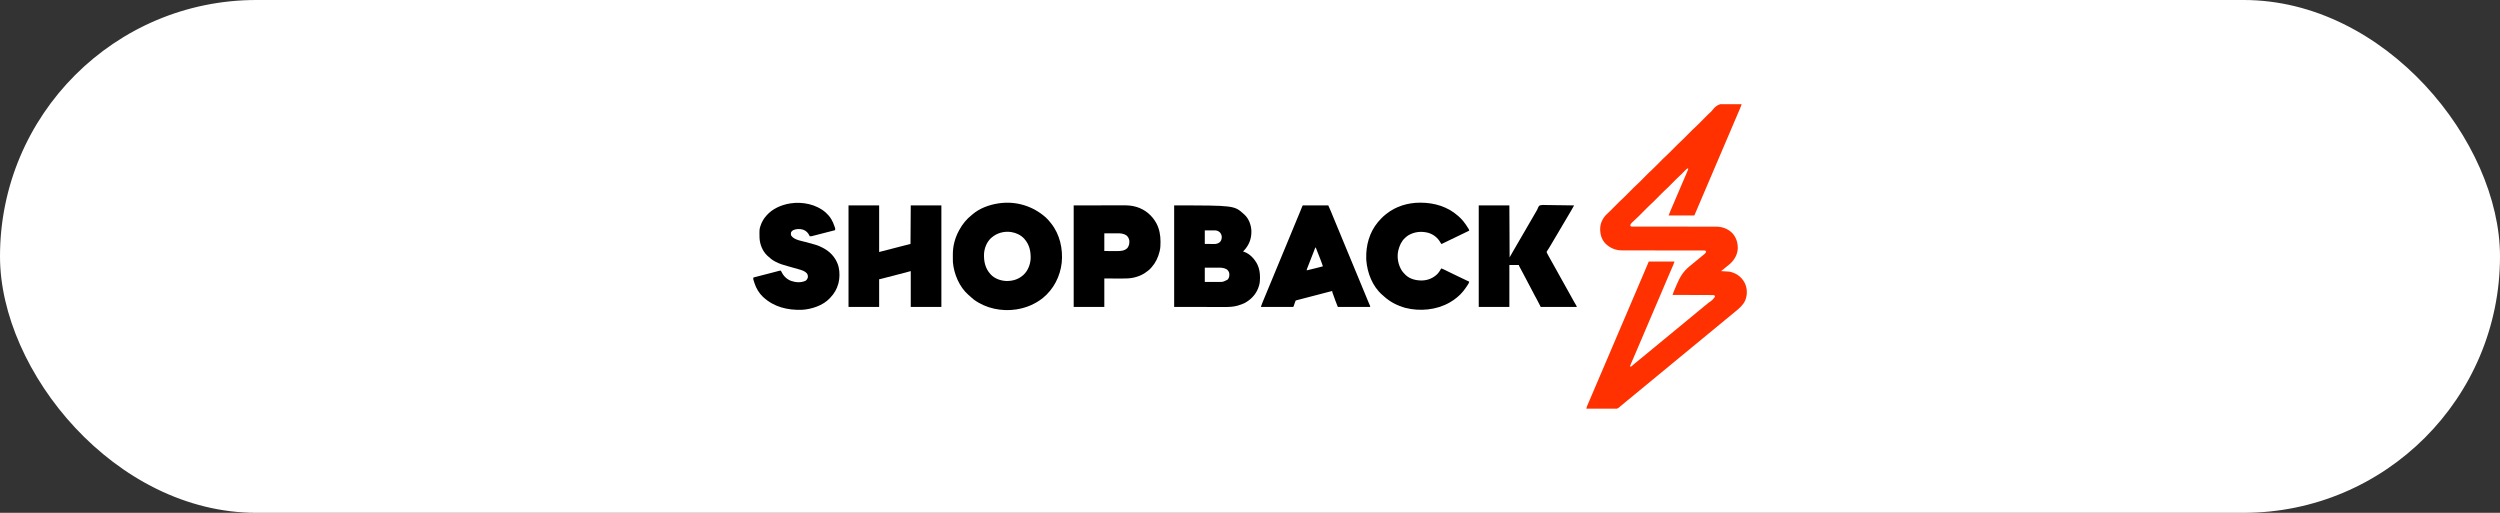 <svg width="312" height="64" viewBox="0 0 312 64" fill="none" xmlns="http://www.w3.org/2000/svg">
<rect x="0" y="0" width="312" height="64" fill="#333333" stroke="none"/>
<rect width="312" height="64" rx="32" fill="white"/>
<g clip-path="url(#clip0_4747_2532)">
<path d="M215.875 12.939C216.043 12.949 216.21 12.953 216.378 12.957C216.704 12.966 217.03 12.982 217.356 13C217.309 13.146 217.261 13.291 217.201 13.432C217.183 13.474 217.183 13.474 217.165 13.517C217.152 13.546 217.139 13.576 217.126 13.606C217.113 13.638 217.099 13.669 217.085 13.702C217.041 13.807 216.996 13.911 216.951 14.016C216.919 14.09 216.888 14.164 216.856 14.238C216.807 14.353 216.758 14.468 216.709 14.583C216.6 14.837 216.492 15.09 216.384 15.344C216.37 15.378 216.355 15.411 216.341 15.446C216.312 15.514 216.283 15.581 216.255 15.649C215.986 16.281 215.715 16.913 215.445 17.544C215.22 18.069 214.996 18.594 214.772 19.119C214.518 19.717 214.263 20.314 214.007 20.91C213.782 21.435 213.558 21.96 213.335 22.485C213.081 23.082 212.826 23.678 212.571 24.274C212.261 24.997 211.953 25.721 211.645 26.444C211.633 26.472 211.621 26.5 211.609 26.528C211.599 26.552 211.589 26.575 211.579 26.6C211.537 26.697 211.496 26.794 211.454 26.891C210.395 26.891 209.335 26.891 208.243 26.891C208.335 26.653 208.426 26.418 208.527 26.184C208.539 26.156 208.551 26.128 208.564 26.099C208.59 26.038 208.616 25.978 208.642 25.917C208.714 25.75 208.785 25.584 208.857 25.417C208.88 25.365 208.88 25.365 208.902 25.311C209.064 24.935 209.224 24.558 209.384 24.181C209.57 23.745 209.755 23.31 209.942 22.875C209.95 22.855 209.959 22.836 209.967 22.816C210.055 22.61 210.143 22.405 210.232 22.199C210.313 22.009 210.395 21.819 210.476 21.628C210.487 21.601 210.499 21.574 210.511 21.546C210.542 21.472 210.573 21.399 210.604 21.325C210.617 21.293 210.617 21.293 210.631 21.261C210.667 21.174 210.69 21.112 210.69 21.017C210.538 21.028 210.464 21.105 210.363 21.21C210.347 21.226 210.331 21.243 210.314 21.26C210.263 21.312 210.212 21.365 210.16 21.418C210.11 21.47 210.059 21.522 210.007 21.575C209.976 21.607 209.944 21.639 209.913 21.672C209.832 21.755 209.749 21.833 209.661 21.908C209.505 22.043 209.36 22.19 209.215 22.337C209.164 22.389 209.112 22.44 209.061 22.492C208.951 22.602 208.842 22.712 208.733 22.822C208.606 22.949 208.479 23.077 208.352 23.204C208.302 23.255 208.252 23.305 208.202 23.356C208.058 23.5 207.912 23.641 207.757 23.774C207.626 23.891 207.504 24.017 207.38 24.142C207.329 24.194 207.277 24.245 207.226 24.297C207.116 24.407 207.007 24.517 206.898 24.627C206.771 24.754 206.644 24.882 206.518 25.009C206.467 25.06 206.417 25.11 206.367 25.161C206.223 25.306 206.078 25.446 205.922 25.579C205.791 25.696 205.669 25.823 205.545 25.947C205.494 25.999 205.443 26.051 205.391 26.102C205.282 26.212 205.172 26.322 205.063 26.432C204.936 26.559 204.81 26.687 204.683 26.814C204.632 26.865 204.582 26.915 204.532 26.966C204.368 27.131 204.201 27.29 204.023 27.442C203.931 27.527 203.84 27.614 203.75 27.702C203.727 27.724 203.703 27.746 203.679 27.768C203.538 27.903 203.538 27.903 203.467 28.079C203.465 28.173 203.465 28.173 203.508 28.227C203.589 28.285 203.647 28.279 203.746 28.279C203.784 28.279 203.822 28.28 203.862 28.28C203.904 28.28 203.947 28.279 203.989 28.279C204.034 28.279 204.079 28.279 204.124 28.28C204.248 28.28 204.372 28.28 204.496 28.28C204.63 28.279 204.764 28.28 204.897 28.28C205.129 28.28 205.361 28.28 205.593 28.28C205.928 28.28 206.264 28.28 206.6 28.281C207.145 28.282 207.69 28.282 208.235 28.283C208.268 28.283 208.3 28.283 208.334 28.283C208.566 28.283 208.797 28.283 209.029 28.283C209.293 28.283 209.557 28.283 209.821 28.283C209.853 28.283 209.886 28.283 209.919 28.283C210.462 28.284 211.004 28.284 211.547 28.285C211.882 28.286 212.216 28.286 212.551 28.286C212.78 28.285 213.01 28.286 213.239 28.286C213.372 28.286 213.504 28.287 213.636 28.286C213.758 28.286 213.879 28.286 214.001 28.287C214.044 28.287 214.088 28.287 214.131 28.286C214.912 28.282 215.59 28.523 216.164 29.063C216.666 29.593 216.891 30.284 216.874 31.005C216.844 31.724 216.495 32.362 215.986 32.857C215.856 32.975 215.719 33.084 215.583 33.194C215.529 33.237 215.475 33.282 215.422 33.325C215.212 33.498 215 33.667 214.787 33.836C214.815 33.837 214.842 33.839 214.87 33.84C215.886 33.888 215.886 33.888 216.255 34.02C216.31 34.039 216.31 34.039 216.365 34.059C217.016 34.315 217.52 34.806 217.803 35.443C218.078 36.108 218.072 36.838 217.797 37.504C217.522 38.105 217.037 38.507 216.531 38.915C216.478 38.958 216.426 39 216.374 39.043C216.346 39.066 216.318 39.089 216.29 39.112C216.107 39.262 215.925 39.412 215.742 39.563C215.633 39.653 215.524 39.743 215.414 39.833C215.371 39.869 215.328 39.904 215.284 39.94C212.068 42.59 212.068 42.59 203.068 50.006C203.036 50.032 203.036 50.032 203.003 50.06C202.96 50.095 202.917 50.131 202.873 50.166C202.762 50.258 202.651 50.349 202.541 50.441C202.518 50.46 202.495 50.478 202.472 50.498C202.429 50.533 202.386 50.568 202.343 50.604C202.304 50.636 202.265 50.668 202.226 50.7C202.18 50.737 202.136 50.777 202.093 50.818C201.887 51.006 201.735 51.035 201.461 51.028C201.423 51.028 201.385 51.028 201.346 51.028C201.243 51.028 201.14 51.027 201.037 51.025C200.929 51.024 200.821 51.023 200.713 51.023C200.509 51.022 200.305 51.02 200.101 51.018C199.868 51.015 199.635 51.014 199.403 51.013C198.925 51.01 198.447 51.006 197.969 51C197.989 50.895 198.014 50.803 198.056 50.705C198.068 50.677 198.08 50.649 198.092 50.62C198.112 50.575 198.112 50.575 198.131 50.529C198.145 50.497 198.159 50.465 198.173 50.432C198.218 50.327 198.263 50.221 198.309 50.115C198.341 50.04 198.373 49.966 198.405 49.891C198.454 49.775 198.504 49.659 198.554 49.543C198.663 49.288 198.772 49.033 198.88 48.779C198.894 48.745 198.909 48.711 198.923 48.677C198.952 48.609 198.981 48.542 199.009 48.474C199.278 47.842 199.548 47.21 199.819 46.579C200.044 46.054 200.268 45.529 200.492 45.004C200.746 44.406 201.001 43.81 201.256 43.213C201.481 42.688 201.705 42.163 201.929 41.638C202.183 41.041 202.438 40.444 202.694 39.848C202.919 39.323 203.143 38.798 203.366 38.273C203.605 37.711 203.844 37.15 204.085 36.59C204.443 35.754 204.799 34.918 205.155 34.081C205.357 33.606 205.559 33.132 205.767 32.643C206.826 32.643 207.886 32.643 208.977 32.643C208.874 32.953 208.874 32.953 208.82 33.077C208.808 33.105 208.795 33.133 208.783 33.161C208.77 33.191 208.757 33.221 208.743 33.251C208.729 33.283 208.715 33.315 208.701 33.348C208.671 33.416 208.641 33.485 208.611 33.553C208.531 33.736 208.451 33.92 208.371 34.104C208.363 34.122 208.355 34.141 208.347 34.16C208.193 34.513 208.043 34.867 207.894 35.222C207.675 35.742 207.455 36.261 207.232 36.779C207.209 36.834 207.209 36.834 207.185 36.89C207.093 37.104 207.001 37.318 206.909 37.533C206.803 37.781 206.697 38.028 206.59 38.276C206.579 38.302 206.569 38.327 206.557 38.353C206.348 38.841 206.14 39.33 205.932 39.819C205.704 40.355 205.476 40.889 205.247 41.424C204.978 42.052 204.709 42.68 204.442 43.309C204.294 43.657 204.145 44.005 203.995 44.353C203.969 44.413 203.943 44.474 203.917 44.534C203.905 44.564 203.905 44.564 203.892 44.594C203.875 44.633 203.858 44.673 203.841 44.712C203.799 44.809 203.758 44.905 203.716 45.002C203.67 45.108 203.624 45.214 203.578 45.32C203.564 45.352 203.551 45.384 203.536 45.417C203.524 45.446 203.512 45.475 203.499 45.505C203.488 45.53 203.477 45.555 203.466 45.581C203.437 45.649 203.437 45.649 203.442 45.738C203.473 45.748 203.503 45.758 203.534 45.769C203.6 45.72 203.659 45.672 203.72 45.617C203.756 45.586 203.792 45.554 203.828 45.523C203.855 45.499 203.855 45.499 203.882 45.475C203.946 45.42 204.011 45.367 204.077 45.315C204.283 45.151 204.486 44.983 204.689 44.815C204.798 44.725 204.908 44.635 205.017 44.545C205.061 44.509 205.104 44.473 205.147 44.438C207.292 42.671 209.436 40.904 212.75 38.173C212.793 38.137 212.837 38.102 212.88 38.066C212.99 37.976 213.099 37.885 213.209 37.795C213.708 37.458 213.708 37.458 214.033 37.022C214.033 36.926 214.033 36.926 213.974 36.875C213.876 36.821 213.803 36.823 213.69 36.822C213.669 36.822 213.647 36.822 213.626 36.822C213.554 36.821 213.483 36.821 213.412 36.821C213.361 36.821 213.311 36.821 213.26 36.82C213.121 36.819 212.983 36.819 212.845 36.819C212.7 36.819 212.556 36.818 212.411 36.817C212.138 36.816 211.864 36.815 211.59 36.814C211.279 36.813 210.967 36.812 210.655 36.811C210.015 36.808 209.374 36.806 208.733 36.804C208.783 36.649 208.835 36.497 208.898 36.348C208.912 36.315 208.926 36.282 208.94 36.249C208.955 36.214 208.97 36.18 208.985 36.144C209.009 36.089 209.009 36.089 209.033 36.033C209.065 35.956 209.098 35.88 209.132 35.803C209.165 35.725 209.198 35.647 209.231 35.569C209.64 34.608 210.033 33.901 210.853 33.235C210.953 33.154 211.053 33.071 211.152 32.989C211.197 32.952 211.242 32.915 211.287 32.878C211.31 32.859 211.333 32.84 211.356 32.821C211.444 32.749 211.531 32.677 211.619 32.604C211.662 32.569 211.705 32.533 211.748 32.498C211.858 32.407 211.968 32.317 212.078 32.227C212.186 32.138 212.294 32.048 212.402 31.959C212.462 31.91 212.522 31.861 212.582 31.812C212.619 31.782 212.655 31.753 212.691 31.723C212.707 31.71 212.724 31.697 212.741 31.683C212.836 31.605 212.891 31.54 212.922 31.419C212.894 31.335 212.879 31.306 212.8 31.266C212.742 31.263 212.684 31.262 212.626 31.262C212.589 31.262 212.552 31.262 212.513 31.262C212.472 31.262 212.43 31.262 212.388 31.262C212.344 31.262 212.3 31.262 212.256 31.262C212.135 31.261 212.014 31.261 211.892 31.261C211.762 31.261 211.631 31.261 211.5 31.261C211.274 31.26 211.047 31.26 210.821 31.26C210.462 31.26 210.103 31.259 209.745 31.258C209.622 31.258 209.5 31.258 209.377 31.258C209.346 31.258 209.316 31.258 209.284 31.258C208.935 31.257 208.586 31.256 208.236 31.256C208.188 31.256 208.188 31.256 208.139 31.256C207.623 31.255 207.106 31.254 206.59 31.254C206.059 31.253 205.528 31.252 204.998 31.251C204.67 31.25 204.343 31.25 204.016 31.25C203.792 31.25 203.567 31.249 203.343 31.249C203.213 31.248 203.084 31.248 202.954 31.248C202.836 31.248 202.717 31.248 202.598 31.248C202.535 31.247 202.473 31.248 202.41 31.248C201.618 31.242 200.957 30.962 200.383 30.421C199.882 29.905 199.699 29.265 199.701 28.56C199.707 28.156 199.796 27.8 199.987 27.442C200 27.417 200.013 27.392 200.026 27.367C200.114 27.209 200.219 27.07 200.335 26.931C200.348 26.915 200.361 26.899 200.375 26.883C200.449 26.797 200.526 26.72 200.612 26.647C200.77 26.51 200.917 26.362 201.064 26.213C201.116 26.161 201.167 26.109 201.219 26.058C201.328 25.948 201.437 25.838 201.547 25.728C201.673 25.601 201.8 25.473 201.927 25.346C201.977 25.295 202.028 25.245 202.078 25.194C202.222 25.049 202.367 24.909 202.522 24.776C202.653 24.659 202.775 24.532 202.899 24.408C202.951 24.356 203.002 24.304 203.054 24.253C203.163 24.143 203.272 24.033 203.381 23.923C203.508 23.796 203.635 23.668 203.762 23.541C203.812 23.49 203.862 23.44 203.913 23.389C204.056 23.244 204.202 23.104 204.357 22.971C204.488 22.854 204.61 22.727 204.734 22.603C204.785 22.551 204.837 22.499 204.888 22.447C204.998 22.338 205.107 22.228 205.216 22.118C205.343 21.99 205.47 21.863 205.596 21.736C205.647 21.685 205.697 21.634 205.747 21.584C205.891 21.439 206.037 21.298 206.192 21.166C206.323 21.049 206.445 20.922 206.569 20.797C206.62 20.746 206.672 20.694 206.723 20.642C206.832 20.532 206.942 20.423 207.051 20.313C207.178 20.185 207.304 20.058 207.431 19.93C207.482 19.88 207.532 19.829 207.582 19.779C207.726 19.634 207.871 19.493 208.026 19.36C208.157 19.243 208.28 19.117 208.403 18.992C208.455 18.941 208.506 18.889 208.558 18.837C208.667 18.727 208.776 18.617 208.886 18.508C209.012 18.38 209.139 18.253 209.266 18.125C209.316 18.075 209.367 18.024 209.417 17.974C209.561 17.829 209.706 17.688 209.861 17.555C209.992 17.438 210.115 17.312 210.238 17.187C210.29 17.135 210.341 17.084 210.393 17.032C210.502 16.922 210.611 16.812 210.72 16.702C210.847 16.575 210.974 16.448 211.101 16.32C211.151 16.27 211.201 16.219 211.252 16.168C211.396 16.024 211.541 15.883 211.696 15.75C211.827 15.633 211.949 15.507 212.073 15.382C212.124 15.33 212.176 15.278 212.227 15.227C212.337 15.117 212.446 15.007 212.555 14.897C212.682 14.77 212.809 14.642 212.936 14.515C212.986 14.464 213.036 14.414 213.086 14.363C213.118 14.332 213.149 14.3 213.18 14.269C213.195 14.254 213.21 14.239 213.226 14.223C213.305 14.144 213.386 14.071 213.472 14.001C213.568 13.92 213.64 13.832 213.715 13.733C214.33 12.931 214.905 12.88 215.875 12.939Z" fill="#FF3100"/>
<path d="M130.544 27.166C130.747 27.355 130.923 27.561 131.094 27.778C131.118 27.807 131.142 27.837 131.167 27.866C132.269 29.242 132.671 31.052 132.503 32.785C132.311 34.498 131.493 36.092 130.153 37.185C129.193 37.95 128.083 38.415 126.874 38.609C126.849 38.613 126.824 38.617 126.799 38.621C125.002 38.892 123.033 38.488 121.562 37.408C121.464 37.333 121.371 37.253 121.278 37.171C121.239 37.136 121.239 37.136 121.199 37.1C121.147 37.054 121.095 37.007 121.044 36.96C120.98 36.902 120.914 36.846 120.848 36.791C119.73 35.808 119.049 34.196 118.924 32.735C118.919 32.626 118.918 32.518 118.918 32.409C118.917 32.379 118.917 32.348 118.917 32.316C118.917 32.251 118.916 32.187 118.916 32.122C118.916 32.025 118.915 31.928 118.914 31.831C118.911 31.296 118.963 30.776 119.098 30.256C119.105 30.226 119.113 30.196 119.121 30.165C119.252 29.672 119.446 29.206 119.688 28.757C119.698 28.739 119.708 28.721 119.718 28.702C120.101 27.988 120.638 27.327 121.278 26.83C121.303 26.808 121.328 26.787 121.353 26.765C122.241 26 123.406 25.571 124.55 25.392C124.575 25.388 124.6 25.384 124.625 25.38C126.789 25.051 128.929 25.714 130.544 27.166ZM123.725 29.675C123.705 29.692 123.686 29.709 123.666 29.726C123.138 30.217 122.836 31.002 122.804 31.713C122.773 32.629 122.966 33.513 123.602 34.203C123.62 34.223 123.638 34.243 123.657 34.264C124.137 34.775 124.878 35.036 125.565 35.067C126.342 35.089 127.078 34.877 127.669 34.356C127.692 34.336 127.715 34.316 127.739 34.296C128.279 33.791 128.576 33.032 128.624 32.303C128.652 31.377 128.48 30.543 127.853 29.828C127.822 29.793 127.822 29.793 127.791 29.758C127.396 29.335 126.828 29.068 126.263 28.971C126.23 28.965 126.23 28.965 126.196 28.959C125.299 28.829 124.403 29.074 123.725 29.675Z" fill="black"/>
<path d="M146.535 25.636C154.041 25.636 154.041 25.636 155.25 26.737C155.281 26.764 155.281 26.764 155.313 26.792C155.86 27.299 156.145 28.09 156.174 28.821C156.192 29.781 155.905 30.559 155.25 31.265C155.21 31.306 155.169 31.347 155.128 31.388C155.165 31.398 155.201 31.408 155.239 31.418C155.998 31.674 156.576 32.322 156.928 33.018C157.165 33.517 157.25 34.06 157.248 34.608C157.247 34.647 157.247 34.686 157.247 34.726C157.243 35.02 157.224 35.295 157.146 35.579C157.137 35.613 157.137 35.613 157.128 35.647C156.857 36.601 156.235 37.312 155.376 37.795C155.1 37.936 154.811 38.035 154.515 38.125C154.491 38.132 154.468 38.139 154.444 38.147C153.907 38.301 153.346 38.316 152.791 38.313C152.721 38.313 152.651 38.313 152.581 38.313C152.396 38.313 152.211 38.312 152.026 38.312C151.852 38.311 151.678 38.311 151.503 38.311C150.995 38.311 150.487 38.309 149.979 38.308C148.843 38.306 147.706 38.304 146.535 38.302C146.535 34.122 146.535 29.942 146.535 25.636ZM150.358 28.756C150.358 29.312 150.358 29.867 150.358 30.439C150.704 30.443 150.704 30.443 151.057 30.447C151.129 30.448 151.202 30.449 151.276 30.45C151.334 30.451 151.392 30.451 151.451 30.451C151.48 30.452 151.51 30.453 151.54 30.453C151.818 30.453 152.063 30.378 152.27 30.186C152.429 30 152.479 29.785 152.476 29.546C152.453 29.31 152.367 29.112 152.19 28.953C152.016 28.824 151.839 28.752 151.621 28.753C151.578 28.753 151.578 28.753 151.535 28.753C151.49 28.753 151.49 28.753 151.445 28.753C151.417 28.754 151.39 28.754 151.361 28.754C151.259 28.754 151.156 28.754 151.053 28.755C150.709 28.756 150.709 28.756 150.358 28.756ZM150.358 33.407C150.358 33.993 150.358 34.578 150.358 35.182C150.706 35.183 150.706 35.183 151.054 35.185C151.197 35.185 151.339 35.185 151.481 35.186C151.596 35.187 151.711 35.187 151.826 35.187C151.87 35.188 151.913 35.188 151.957 35.188C152.645 35.197 152.645 35.197 153.232 34.877C153.418 34.642 153.438 34.402 153.416 34.111C153.379 33.91 153.264 33.752 153.11 33.621C152.758 33.411 152.401 33.398 152.003 33.401C151.955 33.401 151.908 33.401 151.86 33.401C151.736 33.402 151.611 33.402 151.487 33.403C151.337 33.404 151.187 33.404 151.038 33.404C150.811 33.405 150.584 33.406 150.358 33.407Z" fill="black"/>
<path d="M105.895 25.636C107.156 25.636 108.417 25.636 109.717 25.636C109.717 27.554 109.717 29.473 109.717 31.449C110.21 31.322 110.702 31.195 111.21 31.065C111.363 31.025 111.517 30.985 111.675 30.945C111.817 30.908 111.817 30.908 111.959 30.872C112.02 30.856 112.082 30.84 112.143 30.824C112.175 30.816 112.206 30.808 112.239 30.8C112.266 30.793 112.293 30.785 112.322 30.778C112.758 30.666 113.195 30.552 113.631 30.439C113.641 28.854 113.651 27.269 113.662 25.636C114.923 25.636 116.185 25.636 117.484 25.636C117.484 29.816 117.484 33.996 117.484 38.302C116.223 38.302 114.961 38.302 113.662 38.302C113.662 36.828 113.662 35.354 113.662 33.835C112.799 34.063 112.799 34.063 111.919 34.294C111.549 34.39 111.18 34.486 110.81 34.581C110.717 34.605 110.624 34.629 110.53 34.653C110.439 34.677 110.347 34.701 110.256 34.724C110.213 34.735 110.17 34.746 110.128 34.757C110.07 34.772 110.012 34.787 109.954 34.802C109.921 34.81 109.889 34.819 109.855 34.827C109.778 34.845 109.778 34.845 109.717 34.845C109.717 35.986 109.717 37.127 109.717 38.302C108.456 38.302 107.194 38.302 105.895 38.302C105.895 34.122 105.895 29.942 105.895 25.636Z" fill="black"/>
<path d="M184.547 25.636C185.808 25.636 187.07 25.636 188.369 25.636C188.379 27.776 188.389 29.917 188.4 32.122C188.531 31.89 188.662 31.658 188.797 31.419C188.867 31.298 188.937 31.177 189.008 31.057C189.158 30.801 189.307 30.544 189.455 30.286C189.69 29.878 189.927 29.471 190.165 29.064C190.387 28.684 190.608 28.303 190.828 27.922C190.973 27.67 191.119 27.419 191.266 27.167C191.419 26.906 191.57 26.643 191.72 26.381C191.755 26.32 191.791 26.26 191.828 26.2C191.872 26.12 191.898 26.062 191.923 25.977C191.974 25.834 192.033 25.722 192.161 25.636C192.445 25.553 192.76 25.581 193.054 25.589C193.173 25.592 193.292 25.593 193.411 25.593C193.637 25.594 193.862 25.598 194.088 25.603C194.345 25.608 194.601 25.61 194.858 25.613C195.386 25.618 195.914 25.626 196.442 25.636C196.413 25.69 196.383 25.744 196.354 25.798C196.338 25.828 196.321 25.858 196.304 25.89C196.258 25.974 196.21 26.059 196.161 26.142C196.136 26.185 196.136 26.185 196.111 26.229C196.093 26.258 196.076 26.288 196.058 26.319C196.04 26.35 196.021 26.382 196.002 26.415C195.83 26.709 195.656 27.003 195.482 27.297C195.4 27.436 195.317 27.576 195.234 27.716C195.201 27.773 195.168 27.829 195.135 27.885C195.119 27.912 195.102 27.94 195.085 27.969C195.036 28.053 194.986 28.137 194.936 28.221C194.92 28.249 194.903 28.277 194.887 28.305C194.853 28.361 194.82 28.418 194.787 28.474C194.705 28.612 194.624 28.751 194.542 28.889C194.339 29.232 194.137 29.575 193.933 29.918C193.837 30.081 193.74 30.244 193.644 30.408C193.618 30.451 193.618 30.451 193.593 30.495C193.56 30.55 193.527 30.606 193.495 30.661C193.416 30.795 193.336 30.927 193.252 31.057C193.228 31.095 193.228 31.095 193.204 31.133C193.173 31.181 193.143 31.227 193.111 31.274C193.098 31.295 193.085 31.316 193.071 31.337C193.059 31.355 193.047 31.373 193.035 31.392C193.002 31.498 193.068 31.582 193.116 31.676C193.129 31.701 193.143 31.727 193.158 31.753C193.173 31.782 193.189 31.811 193.205 31.841C193.222 31.872 193.239 31.903 193.256 31.935C193.274 31.967 193.292 32 193.31 32.033C193.444 32.28 193.582 32.525 193.72 32.769C193.907 33.099 194.091 33.43 194.274 33.761C194.37 33.934 194.466 34.106 194.562 34.279C194.677 34.487 194.793 34.695 194.908 34.903C195.086 35.225 195.265 35.546 195.447 35.866C195.596 36.13 195.744 36.396 195.89 36.662C196.048 36.95 196.207 37.237 196.368 37.524C196.385 37.554 196.401 37.584 196.418 37.615C196.523 37.801 196.629 37.985 196.739 38.167C196.779 38.241 196.779 38.241 196.779 38.303C195.295 38.303 193.812 38.303 192.283 38.303C192.056 37.863 192.056 37.863 191.825 37.415C191.69 37.168 191.69 37.168 191.554 36.921C191.426 36.685 191.304 36.445 191.181 36.206C191.053 35.956 190.923 35.707 190.787 35.461C190.621 35.16 190.464 34.855 190.308 34.55C190.154 34.248 189.997 33.949 189.832 33.653C189.562 33.164 189.562 33.164 189.562 33.071C189.168 33.071 188.775 33.071 188.369 33.071C188.369 34.797 188.369 36.524 188.369 38.303C187.108 38.303 185.847 38.303 184.547 38.303C184.547 34.123 184.547 29.942 184.547 25.636Z" fill="black"/>
<path d="M133.996 25.636C135.673 25.633 135.673 25.633 137.383 25.63C137.911 25.629 137.911 25.629 138.45 25.628C138.882 25.627 138.882 25.627 139.084 25.627C139.225 25.627 139.366 25.627 139.506 25.626C139.686 25.626 139.866 25.626 140.046 25.626C140.112 25.626 140.178 25.625 140.243 25.625C140.765 25.622 141.28 25.659 141.782 25.81C141.809 25.818 141.835 25.826 141.862 25.834C142.941 26.165 143.79 26.896 144.326 27.883C144.696 28.591 144.834 29.363 144.831 30.155C144.831 30.18 144.831 30.206 144.831 30.233C144.829 30.604 144.82 30.965 144.73 31.327C144.72 31.365 144.72 31.365 144.711 31.404C144.536 32.116 144.236 32.762 143.751 33.316C143.721 33.351 143.721 33.351 143.691 33.388C143.457 33.665 143.167 33.882 142.864 34.081C142.838 34.098 142.812 34.115 142.785 34.133C142.409 34.367 141.99 34.523 141.561 34.627C141.537 34.633 141.513 34.639 141.489 34.645C141.001 34.755 140.508 34.762 140.01 34.76C139.954 34.76 139.897 34.76 139.841 34.759C139.634 34.759 139.428 34.758 139.221 34.758C138.758 34.756 138.295 34.755 137.819 34.754C137.819 35.925 137.819 37.096 137.819 38.303C136.557 38.303 135.296 38.303 133.996 38.303C133.996 34.123 133.996 29.943 133.996 25.636ZM137.819 29.124C137.819 29.851 137.819 30.578 137.819 31.327C138.299 31.329 138.299 31.329 138.789 31.331C138.89 31.331 138.99 31.332 139.094 31.332C139.174 31.333 139.255 31.333 139.336 31.333C139.366 31.333 139.366 31.333 139.397 31.333C139.867 31.337 140.341 31.307 140.693 30.96C140.916 30.665 140.971 30.377 140.938 30.011C140.886 29.747 140.78 29.541 140.571 29.369C140.206 29.138 139.859 29.115 139.44 29.118C139.398 29.118 139.357 29.118 139.315 29.118C139.162 29.119 139.009 29.119 138.856 29.12C138.343 29.122 138.343 29.122 137.819 29.124Z" fill="black"/>
<path d="M177.232 25.294C177.254 25.294 177.276 25.294 177.299 25.294C179.017 25.298 180.679 25.794 181.976 26.952C181.992 26.966 182.008 26.981 182.025 26.995C182.215 27.164 182.397 27.335 182.557 27.533C182.582 27.564 182.607 27.594 182.633 27.625C182.853 27.897 183.047 28.183 183.229 28.482C183.242 28.501 183.254 28.521 183.266 28.541C183.352 28.685 183.352 28.685 183.352 28.788C182.305 29.297 182.305 29.297 181.836 29.521C181.622 29.623 181.409 29.726 181.195 29.829C181.139 29.856 181.083 29.884 181.026 29.911C180.858 29.992 180.69 30.073 180.522 30.155C180.434 30.198 180.346 30.24 180.257 30.283C180.225 30.299 180.192 30.315 180.159 30.331C180.114 30.353 180.114 30.353 180.069 30.375C180.043 30.387 180.017 30.4 179.99 30.413C179.927 30.44 179.927 30.44 179.866 30.44C179.824 30.372 179.785 30.305 179.747 30.235C179.411 29.653 178.889 29.248 178.243 29.053C177.387 28.832 176.526 28.917 175.759 29.367C175.629 29.448 175.514 29.542 175.401 29.644C175.378 29.664 175.356 29.684 175.332 29.705C174.892 30.114 174.655 30.66 174.514 31.235C174.504 31.276 174.504 31.276 174.493 31.318C174.318 32.15 174.5 33.077 174.958 33.789C175.077 33.964 175.22 34.115 175.37 34.264C175.391 34.285 175.411 34.305 175.431 34.326C175.974 34.841 176.746 35.014 177.47 35.003C178.232 34.983 178.912 34.687 179.441 34.138C179.614 33.944 179.74 33.725 179.866 33.499C180.02 33.546 180.159 33.611 180.303 33.682C180.34 33.7 180.34 33.7 180.377 33.718C180.429 33.743 180.481 33.769 180.532 33.794C180.641 33.848 180.75 33.901 180.858 33.954C180.912 33.981 180.966 34.007 181.02 34.033C181.217 34.13 181.414 34.225 181.613 34.32C181.856 34.436 182.099 34.553 182.342 34.67C182.677 34.833 183.014 34.994 183.352 35.151C183.336 35.305 183.263 35.411 183.182 35.538C183.168 35.559 183.154 35.581 183.14 35.603C182.802 36.13 182.402 36.652 181.915 37.048C181.881 37.076 181.848 37.104 181.815 37.132C181.546 37.355 181.269 37.548 180.967 37.722C180.943 37.735 180.919 37.749 180.895 37.763C179.27 38.688 177.202 38.882 175.401 38.425C174.39 38.147 173.459 37.672 172.687 36.959C172.626 36.902 172.562 36.848 172.498 36.794C171.282 35.73 170.641 34.071 170.516 32.493C170.513 32.421 170.51 32.348 170.508 32.276C170.508 32.254 170.507 32.232 170.506 32.209C170.466 30.602 170.911 28.998 171.946 27.747C171.96 27.73 171.975 27.712 171.99 27.693C172.275 27.35 172.573 27.045 172.924 26.768C172.954 26.744 172.984 26.72 173.015 26.695C174.212 25.741 175.713 25.292 177.232 25.294Z" fill="black"/>
<path d="M162.642 25.632C162.665 25.632 162.689 25.632 162.713 25.632C162.74 25.632 162.766 25.632 162.794 25.632C162.839 25.632 162.839 25.632 162.884 25.632C162.915 25.632 162.946 25.632 162.978 25.632C163.081 25.632 163.184 25.632 163.287 25.633C163.358 25.633 163.43 25.633 163.501 25.633C163.689 25.633 163.877 25.633 164.065 25.634C164.256 25.634 164.448 25.634 164.64 25.634C165.016 25.634 165.392 25.635 165.769 25.636C165.877 25.867 165.982 26.099 166.079 26.336C166.09 26.363 166.101 26.39 166.113 26.419C166.149 26.507 166.185 26.595 166.222 26.683C166.247 26.746 166.273 26.809 166.299 26.871C166.338 26.967 166.378 27.063 166.417 27.16C166.543 27.466 166.67 27.772 166.797 28.078C166.818 28.129 166.84 28.181 166.861 28.233C166.925 28.387 166.989 28.541 167.053 28.695C167.138 28.901 167.224 29.107 167.309 29.313C167.32 29.338 167.33 29.364 167.341 29.391C167.528 29.841 167.714 30.292 167.9 30.743C168.136 31.314 168.373 31.886 168.61 32.457C168.707 32.691 168.804 32.926 168.901 33.16C168.955 33.291 169.01 33.422 169.064 33.552C169.085 33.605 169.107 33.657 169.129 33.709C169.139 33.735 169.15 33.761 169.161 33.788C169.259 34.023 169.259 34.023 169.291 34.101C169.313 34.153 169.334 34.206 169.356 34.258C169.41 34.389 169.464 34.52 169.519 34.65C169.616 34.884 169.712 35.118 169.809 35.352C169.863 35.48 169.916 35.609 169.97 35.738C169.98 35.763 169.991 35.789 170.001 35.815C170.131 36.127 170.26 36.439 170.389 36.752C170.402 36.783 170.415 36.815 170.428 36.847C170.492 37.001 170.555 37.154 170.618 37.308C170.641 37.364 170.664 37.42 170.688 37.477C170.699 37.503 170.71 37.53 170.721 37.557C170.77 37.677 170.82 37.796 170.872 37.915C170.881 37.935 170.889 37.955 170.898 37.975C170.921 38.027 170.944 38.079 170.967 38.131C170.998 38.211 170.998 38.211 170.998 38.302C169.666 38.302 168.334 38.302 166.961 38.302C166.86 38.058 166.762 37.816 166.673 37.568C166.661 37.535 166.649 37.502 166.637 37.467C166.612 37.398 166.587 37.328 166.562 37.259C166.523 37.152 166.485 37.046 166.446 36.939C166.422 36.872 166.397 36.804 166.373 36.736C166.361 36.704 166.35 36.672 166.338 36.64C166.322 36.595 166.322 36.595 166.306 36.55C166.297 36.525 166.287 36.499 166.278 36.472C166.258 36.405 166.258 36.405 166.258 36.314C166.235 36.32 166.212 36.326 166.188 36.332C166.155 36.34 166.122 36.349 166.089 36.358C166.051 36.367 166.013 36.377 165.975 36.387C165.889 36.41 165.802 36.432 165.716 36.455C165.496 36.512 165.277 36.569 165.057 36.626C164.928 36.66 164.799 36.694 164.671 36.727C164.631 36.737 164.631 36.737 164.591 36.748C164.215 36.846 163.839 36.944 163.463 37.041C163.308 37.081 163.154 37.122 162.999 37.162C162.851 37.2 162.702 37.239 162.554 37.278C162.462 37.302 162.369 37.326 162.277 37.35C162.234 37.361 162.191 37.372 162.149 37.383C162.09 37.398 162.032 37.413 161.973 37.429C161.941 37.437 161.908 37.446 161.874 37.454C161.816 37.47 161.759 37.488 161.702 37.507C161.664 37.583 161.664 37.583 161.634 37.676C161.622 37.71 161.61 37.745 161.597 37.78C161.585 37.816 161.573 37.852 161.56 37.889C161.536 37.96 161.511 38.031 161.486 38.102C161.476 38.134 161.465 38.166 161.454 38.199C161.426 38.272 161.426 38.272 161.396 38.302C161.344 38.305 161.291 38.306 161.239 38.306C161.205 38.306 161.171 38.306 161.136 38.306C161.079 38.306 161.079 38.306 161.022 38.306C160.982 38.306 160.943 38.306 160.903 38.306C160.794 38.306 160.686 38.306 160.578 38.305C160.465 38.305 160.352 38.305 160.239 38.305C160.024 38.305 159.81 38.305 159.596 38.304C159.352 38.304 159.108 38.304 158.864 38.304C158.363 38.303 157.861 38.303 157.359 38.302C157.374 38.259 157.388 38.215 157.403 38.172C157.415 38.135 157.415 38.135 157.427 38.098C157.461 37.997 157.501 37.898 157.541 37.799C157.55 37.778 157.558 37.756 157.567 37.735C157.595 37.665 157.623 37.596 157.652 37.526C157.662 37.502 157.672 37.477 157.682 37.452C157.867 36.996 158.056 36.542 158.247 36.089C158.417 35.684 158.585 35.278 158.753 34.872C158.765 34.842 158.777 34.813 158.789 34.783C158.838 34.665 158.886 34.547 158.935 34.43C159.058 34.131 159.181 33.833 159.305 33.535C159.316 33.51 159.326 33.484 159.337 33.458C159.39 33.329 159.444 33.2 159.497 33.072C159.594 32.837 159.691 32.603 159.788 32.369C159.843 32.238 159.897 32.107 159.951 31.977C159.973 31.924 159.994 31.872 160.016 31.82C160.059 31.715 160.103 31.611 160.146 31.506C160.157 31.48 160.167 31.454 160.178 31.428C160.2 31.376 160.222 31.323 160.243 31.271C160.298 31.14 160.352 31.009 160.406 30.879C160.503 30.645 160.6 30.411 160.697 30.177C160.948 29.572 161.198 28.967 161.448 28.362C161.579 28.044 161.71 27.726 161.842 27.408C161.859 27.367 161.859 27.367 161.876 27.325C161.921 27.218 161.965 27.112 162.009 27.005C162.116 26.747 162.223 26.49 162.328 26.232C162.336 26.212 162.344 26.192 162.352 26.171C162.389 26.081 162.426 25.99 162.462 25.899C162.474 25.868 162.487 25.837 162.5 25.806C162.51 25.779 162.521 25.753 162.532 25.726C162.571 25.637 162.571 25.637 162.642 25.632ZM164.148 30.898C164.142 30.914 164.136 30.93 164.129 30.947C164.062 31.12 163.995 31.294 163.928 31.467C163.888 31.569 163.849 31.671 163.809 31.773C163.68 32.107 163.55 32.44 163.419 32.773C163.397 32.831 163.374 32.889 163.351 32.947C163.319 33.029 163.286 33.112 163.254 33.194C163.224 33.27 163.194 33.345 163.164 33.421C163.151 33.454 163.151 33.454 163.138 33.488C163.102 33.578 163.078 33.646 163.078 33.743C163.469 33.654 163.858 33.556 164.248 33.457C164.346 33.431 164.445 33.406 164.544 33.381C164.607 33.365 164.67 33.349 164.733 33.333C164.762 33.325 164.792 33.318 164.822 33.31C164.849 33.303 164.876 33.296 164.904 33.289C164.94 33.28 164.94 33.28 164.976 33.271C165.037 33.255 165.037 33.255 165.096 33.223C165.035 33.036 164.969 32.851 164.899 32.667C164.889 32.641 164.879 32.615 164.869 32.588C164.837 32.504 164.805 32.42 164.773 32.336C164.762 32.308 164.751 32.279 164.74 32.25C164.568 31.797 164.392 31.346 164.209 30.898C164.189 30.898 164.169 30.898 164.148 30.898Z" fill="black"/>
<path d="M103.05 26.524C103.313 26.764 103.537 27.012 103.722 27.319C103.734 27.338 103.745 27.356 103.757 27.375C103.92 27.648 104.037 27.929 104.139 28.23C104.155 28.277 104.155 28.277 104.172 28.326C104.186 28.37 104.186 28.37 104.201 28.416C104.21 28.443 104.219 28.47 104.228 28.497C104.244 28.584 104.231 28.642 104.212 28.727C103.824 28.827 103.435 28.926 103.047 29.026C102.867 29.072 102.687 29.118 102.507 29.165C102.333 29.209 102.159 29.254 101.985 29.299C101.919 29.316 101.852 29.333 101.786 29.35C101.693 29.374 101.6 29.398 101.507 29.421C101.48 29.428 101.452 29.436 101.424 29.443C101.301 29.474 101.19 29.501 101.062 29.491C101.049 29.466 101.037 29.44 101.024 29.413C100.835 29.042 100.631 28.821 100.236 28.665C99.841 28.546 99.359 28.546 98.983 28.727C98.87 28.797 98.793 28.87 98.725 28.983C98.689 29.151 98.681 29.28 98.763 29.432C99.139 29.964 100.11 30.08 100.693 30.241C102.05 30.616 102.05 30.616 102.555 30.863C102.594 30.882 102.594 30.882 102.635 30.901C103.543 31.352 104.232 32.065 104.573 33.023C104.596 33.1 104.619 33.177 104.64 33.255C104.654 33.308 104.654 33.308 104.669 33.363C104.805 33.971 104.802 34.734 104.64 35.335C104.635 35.355 104.63 35.374 104.625 35.394C104.451 36.067 104.109 36.64 103.631 37.141C103.597 37.177 103.597 37.177 103.564 37.214C102.693 38.141 101.28 38.6 100.039 38.667C98.263 38.712 96.578 38.314 95.252 37.079C95.221 37.051 95.221 37.051 95.189 37.021C94.73 36.582 94.383 35.998 94.181 35.397C94.173 35.371 94.165 35.346 94.156 35.32C94.129 35.237 94.102 35.154 94.076 35.071C94.068 35.045 94.06 35.019 94.051 34.992C94.04 34.955 94.04 34.955 94.029 34.917C94.022 34.895 94.015 34.873 94.008 34.851C93.996 34.771 94.011 34.71 94.029 34.632C94.078 34.619 94.078 34.619 94.128 34.606C94.44 34.525 94.751 34.445 95.063 34.364C95.223 34.323 95.383 34.282 95.544 34.24C95.699 34.2 95.854 34.16 96.009 34.12C96.067 34.105 96.126 34.09 96.185 34.074C96.241 34.06 96.297 34.045 96.353 34.031C96.407 34.017 96.46 34.003 96.514 33.989C96.648 33.955 96.782 33.919 96.916 33.883C96.942 33.876 96.969 33.869 96.996 33.862C97.047 33.848 97.097 33.834 97.147 33.821C97.254 33.792 97.342 33.775 97.454 33.775C97.472 33.816 97.472 33.816 97.491 33.857C97.744 34.399 98.135 34.818 98.698 35.044C99.272 35.251 99.93 35.306 100.502 35.054C100.676 34.958 100.756 34.816 100.817 34.632C100.841 34.432 100.812 34.276 100.695 34.111C100.46 33.84 100.078 33.722 99.745 33.625C99.711 33.615 99.676 33.604 99.641 33.594C99.228 33.471 98.812 33.356 98.395 33.242C97.832 33.087 97.26 32.927 96.746 32.643C96.723 32.63 96.699 32.617 96.674 32.604C96.36 32.431 96.093 32.216 95.833 31.97C95.795 31.936 95.795 31.936 95.757 31.901C95.159 31.337 94.825 30.495 94.788 29.68C94.771 28.603 94.771 28.603 94.915 28.176C94.922 28.156 94.928 28.137 94.935 28.116C95.079 27.696 95.296 27.317 95.588 26.983C95.613 26.953 95.638 26.924 95.663 26.894C96.397 26.047 97.498 25.572 98.585 25.392C98.607 25.388 98.628 25.384 98.65 25.381C100.142 25.147 101.898 25.498 103.05 26.524Z" fill="black"/>
</g>
<defs>
<clipPath id="clip0_4747_2532">
<rect width="124" height="38" fill="white" transform="translate(94 13)"/>
</clipPath>
</defs>
</svg>
